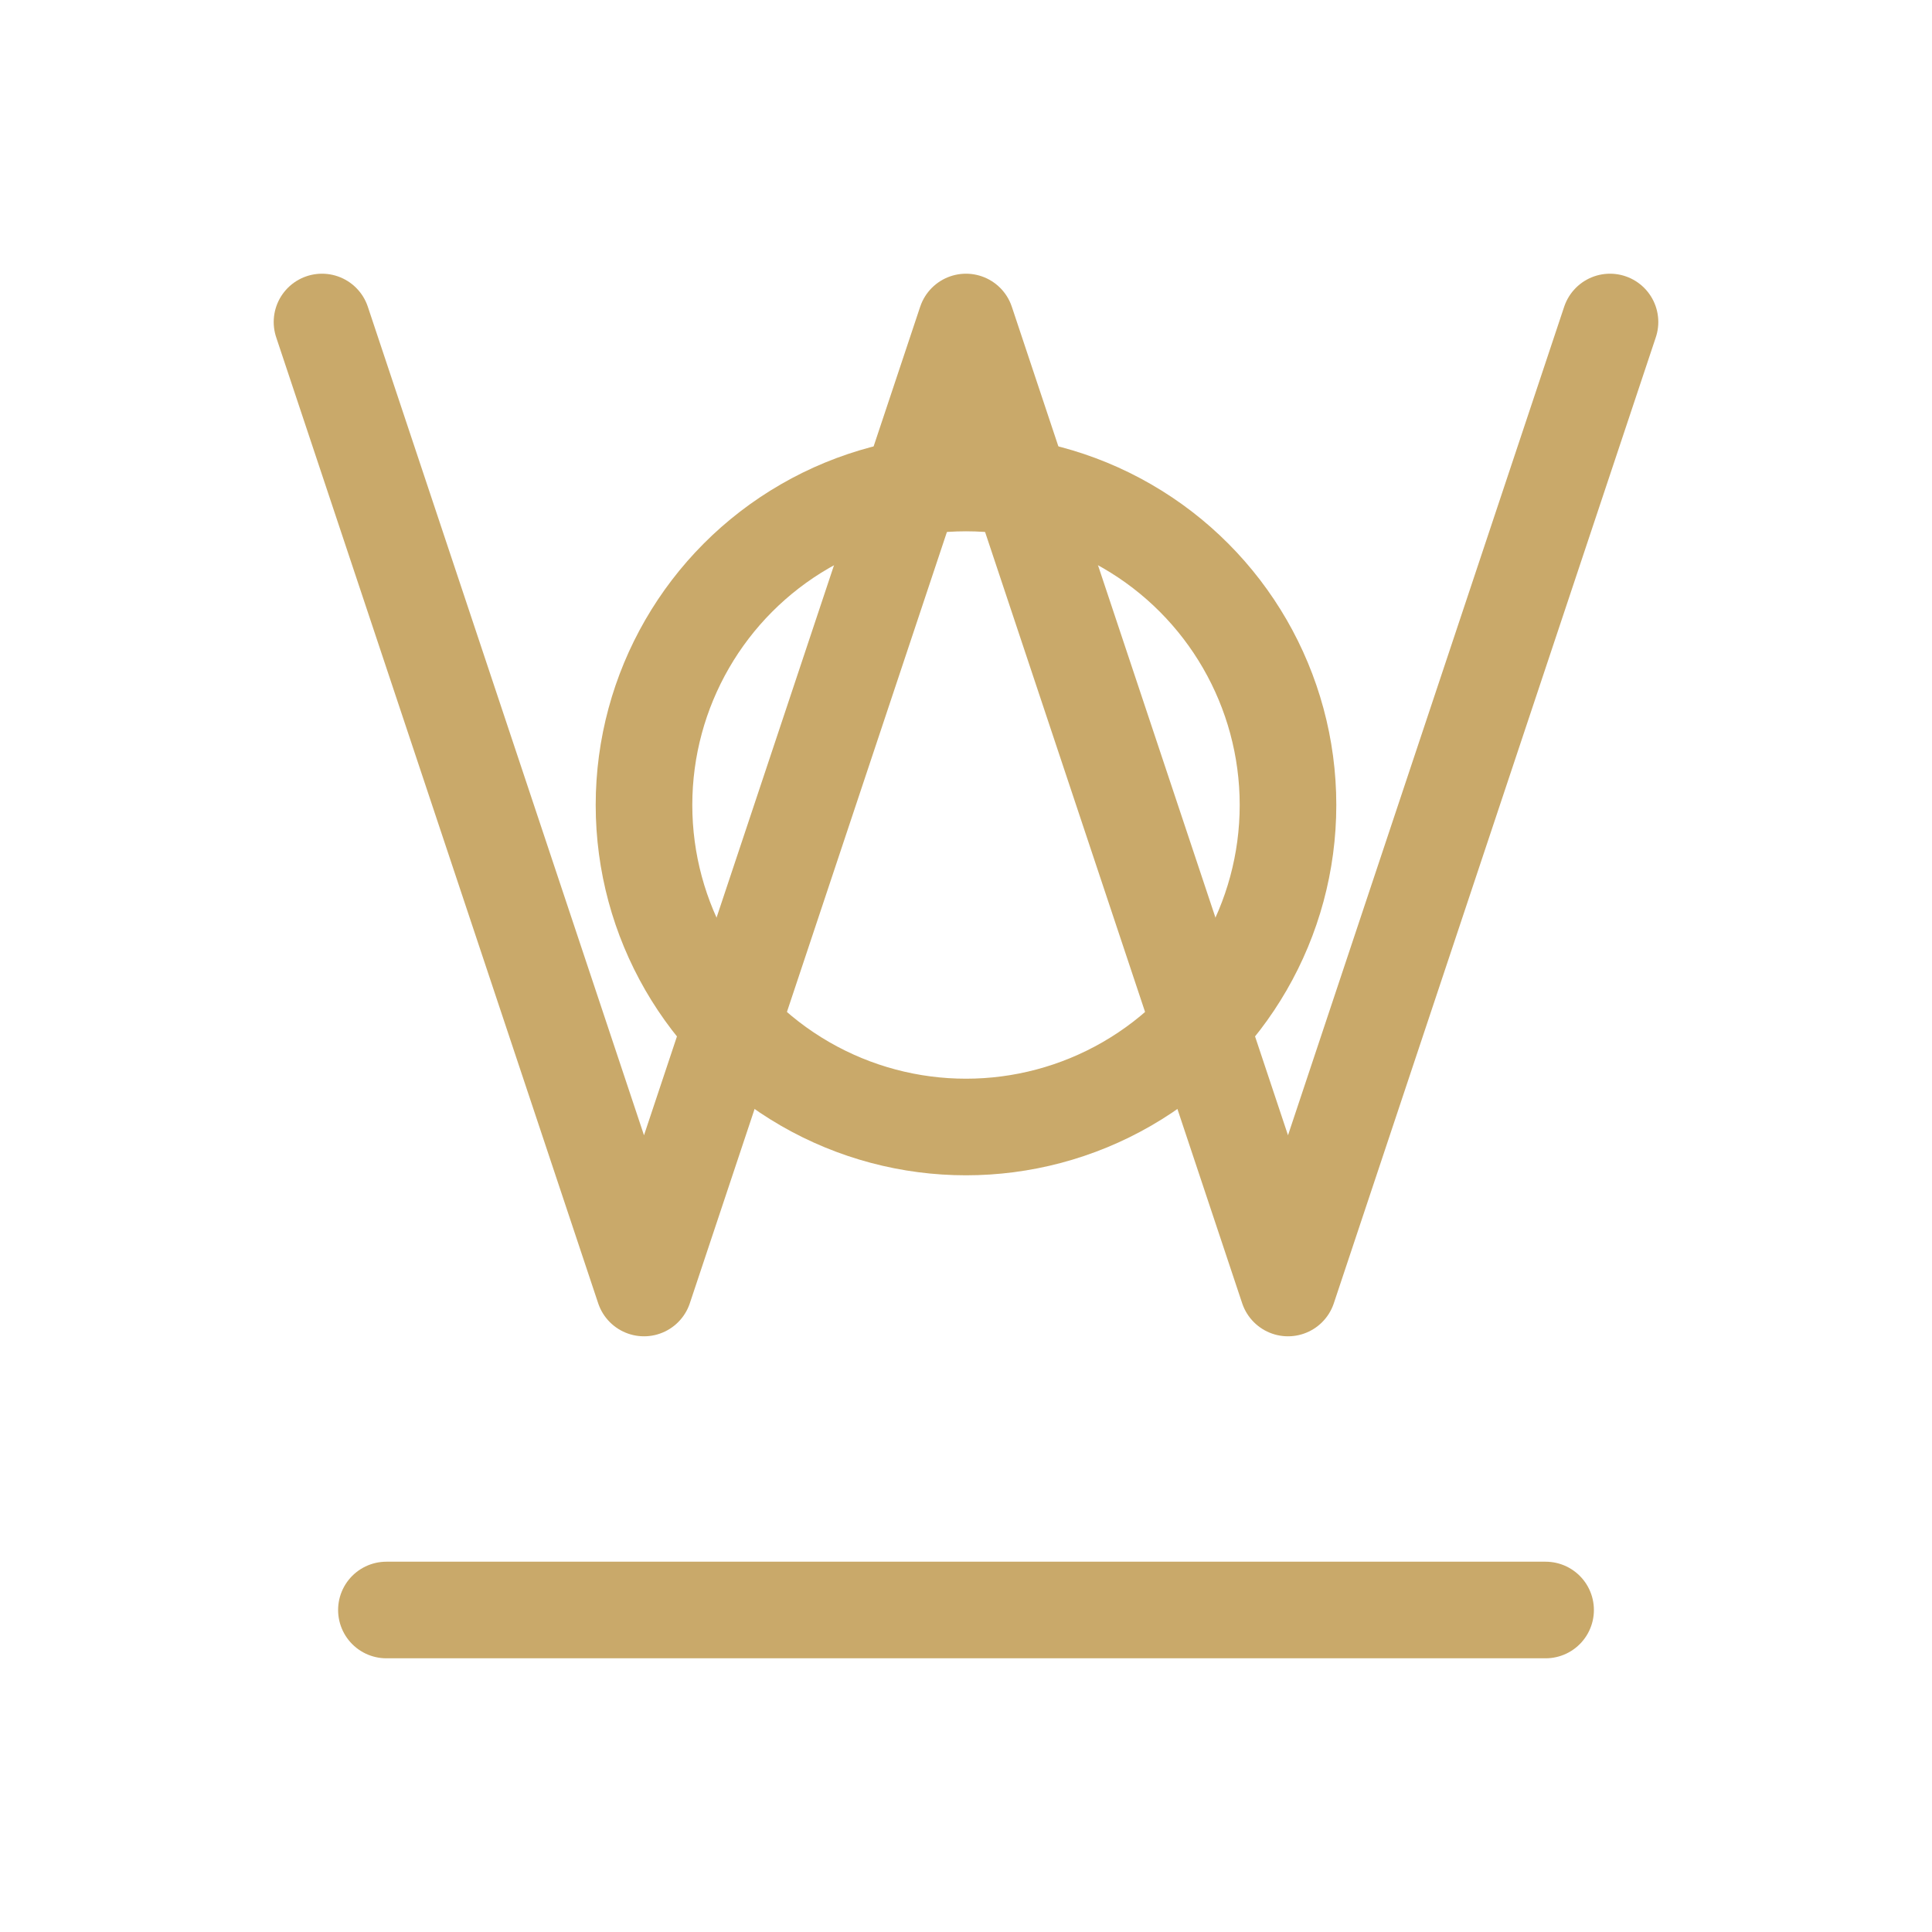 <svg width="60" height="60" viewBox="0 0 60 60" fill="none" xmlns="http://www.w3.org/2000/svg">
  <path d="M10 10L20 40L30 10L40 40L50 10" stroke="#C9A96A" stroke-width="3" stroke-linecap="round" stroke-linejoin="round"/>
  <path d="M12 50H48" stroke="#C9A96A" stroke-width="3" stroke-linecap="round" stroke-linejoin="round"/>
  <circle cx="30" cy="25" r="10" stroke="#C9A96A" stroke-width="3" stroke-linecap="round" stroke-linejoin="round"/>
</svg> 